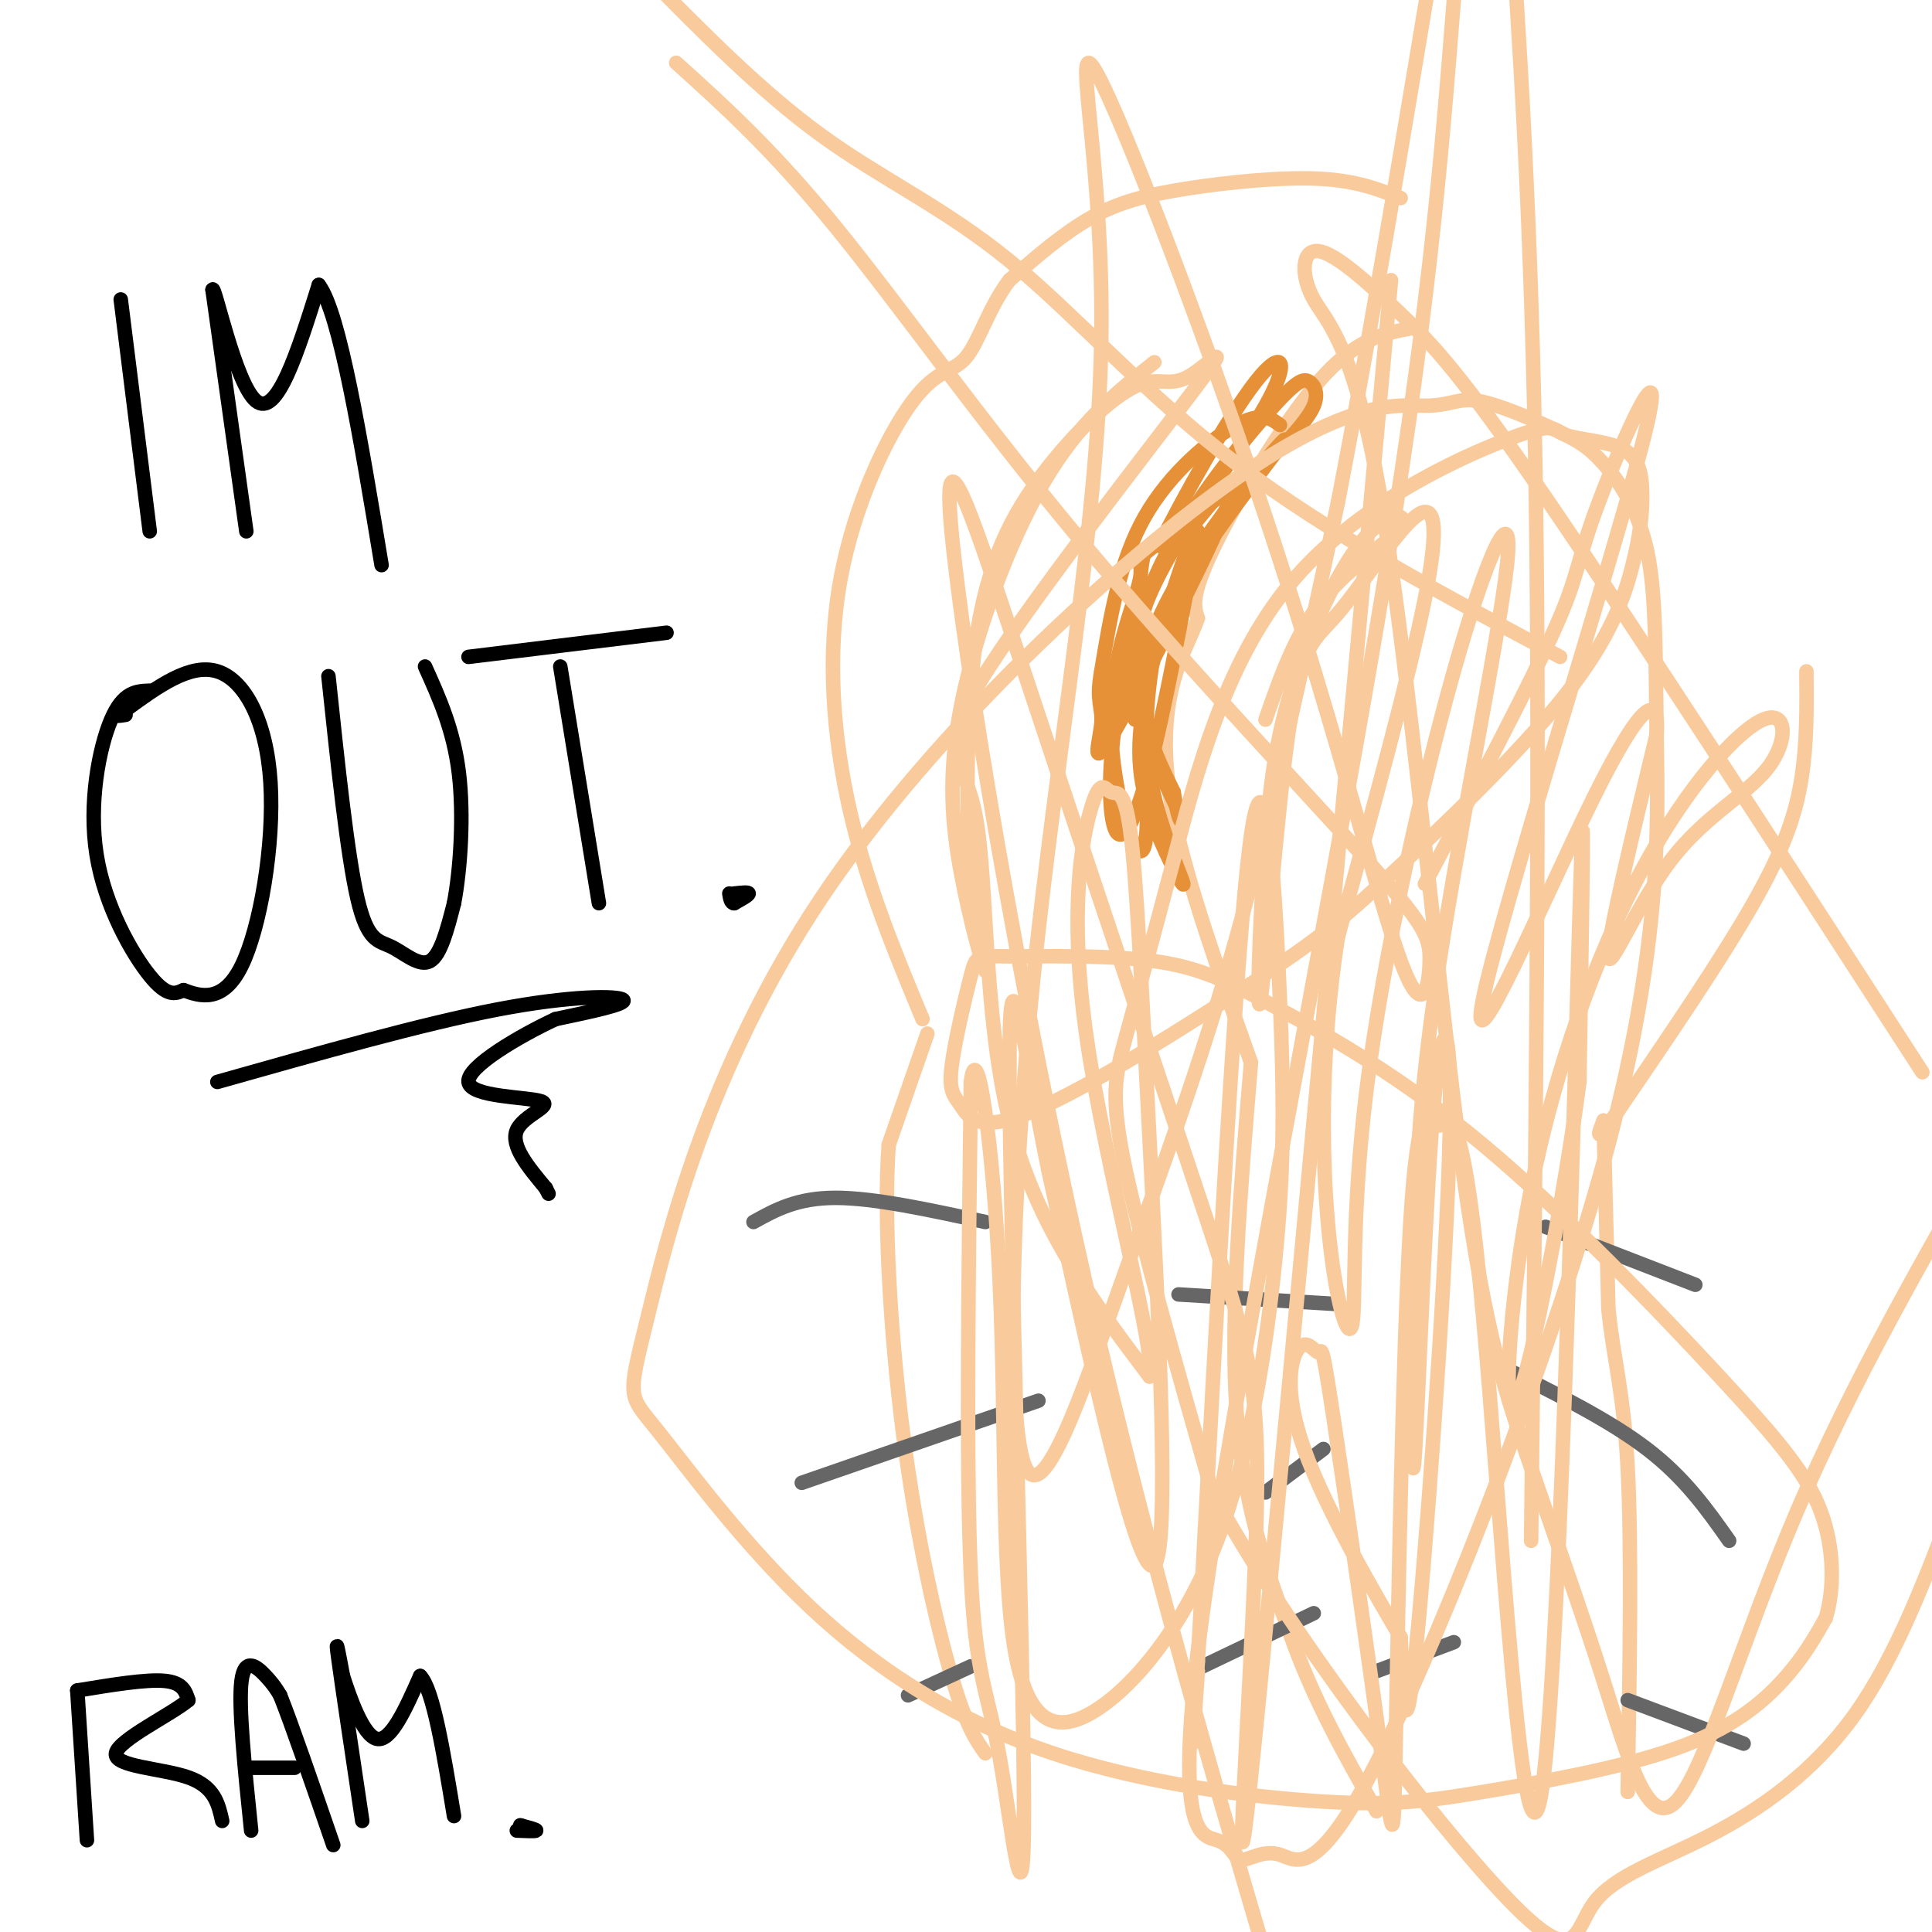<svg viewBox='0 0 400 400' version='1.1' xmlns='http://www.w3.org/2000/svg' xmlns:xlink='http://www.w3.org/1999/xlink'><g fill='none' stroke='#f9cb9c' stroke-width='3' stroke-linecap='round' stroke-linejoin='round'><path d='M290,41c-4.625,-1.815 -9.250,-3.631 -17,-4c-7.750,-0.369 -18.625,0.708 -27,2c-8.375,1.292 -14.250,2.798 -20,6c-5.750,3.202 -11.375,8.101 -17,13'/><path d='M209,58c-4.240,5.521 -6.341,12.825 -9,16c-2.659,3.175 -5.878,2.222 -11,9c-5.122,6.778 -12.148,21.286 -15,37c-2.852,15.714 -1.529,32.632 2,48c3.529,15.368 9.265,29.184 15,43'/><path d='M192,214c0.000,0.000 -8.000,23.000 -8,23'/><path d='M184,237c-1.071,14.345 0.250,38.708 3,60c2.750,21.292 6.929,39.512 10,50c3.071,10.488 5.036,13.244 7,16'/><path d='M292,68c-5.644,1.067 -11.289,2.133 -19,11c-7.711,8.867 -17.489,25.533 -22,35c-4.511,9.467 -3.756,11.733 -3,14'/><path d='M248,128c-1.405,4.048 -3.417,7.167 -5,13c-1.583,5.833 -2.738,14.381 0,28c2.738,13.619 9.369,32.310 16,51'/><path d='M259,220c-2.167,26.167 -4.333,52.333 -3,72c1.333,19.667 6.167,32.833 11,46'/><path d='M267,338c4.833,13.833 11.417,25.417 18,37'/><path d='M374,139c0.067,7.356 0.133,14.711 -1,22c-1.133,7.289 -3.467,14.511 -10,26c-6.533,11.489 -17.267,27.244 -28,43'/><path d='M335,230c-5.167,7.500 -4.083,4.750 -3,2'/><path d='M332,232c0.000,0.000 1.000,39.000 1,39'/><path d='M333,271c1.044,10.422 3.156,16.978 4,33c0.844,16.022 0.422,41.511 0,67'/></g>
<g fill='none' stroke='#e69138' stroke-width='3' stroke-linecap='round' stroke-linejoin='round'><path d='M265,88c-1.889,-1.400 -3.778,-2.800 -9,0c-5.222,2.800 -13.778,9.800 -19,19c-5.222,9.200 -7.111,20.600 -9,32'/><path d='M228,139c-1.182,6.632 0.364,7.211 0,11c-0.364,3.789 -2.636,10.789 3,1c5.636,-9.789 19.182,-36.368 23,-46c3.818,-9.632 -2.091,-2.316 -8,5'/><path d='M246,110c-2.359,1.666 -4.256,3.330 -7,10c-2.744,6.670 -6.333,18.344 -8,29c-1.667,10.656 -1.410,20.292 0,23c1.410,2.708 3.974,-1.512 7,-13c3.026,-11.488 6.513,-30.244 10,-49'/><path d='M248,110c-0.573,-2.169 -7.004,16.908 -10,30c-2.996,13.092 -2.556,20.200 0,28c2.556,7.800 7.226,16.292 7,15c-0.226,-1.292 -5.350,-12.369 -7,-23c-1.650,-10.631 0.175,-20.815 2,-31'/><path d='M240,129c7.774,-15.167 26.208,-37.583 26,-38c-0.208,-0.417 -19.060,21.167 -26,37c-6.940,15.833 -1.970,25.917 3,36'/><path d='M243,164c1.057,7.142 2.201,6.996 1,4c-1.201,-2.996 -4.747,-8.844 -7,-17c-2.253,-8.156 -3.211,-18.622 2,-31c5.211,-12.378 16.593,-26.668 23,-34c6.407,-7.332 7.840,-7.705 9,-7c1.160,0.705 2.046,2.487 1,5c-1.046,2.513 -4.023,5.756 -7,9'/><path d='M265,93c-6.920,5.823 -20.719,15.882 -26,20c-5.281,4.118 -2.042,2.297 -3,7c-0.958,4.703 -6.112,15.931 -6,30c0.112,14.069 5.492,30.980 7,25c1.508,-5.980 -0.855,-34.851 -1,-49c-0.145,-14.149 1.927,-13.574 4,-13'/><path d='M240,113c4.673,-9.514 14.356,-26.797 20,-34c5.644,-7.203 7.250,-4.324 2,5c-5.250,9.324 -17.357,25.093 -23,37c-5.643,11.907 -4.821,19.954 -4,28'/></g>
<g fill='none' stroke='#000000' stroke-width='3' stroke-linecap='round' stroke-linejoin='round'><path d='M25,62c0.000,0.000 6.000,48.000 6,48'/><path d='M51,110c0.000,0.000 -7.000,-50.000 -7,-50'/><path d='M44,60c0.333,-1.600 4.667,19.400 9,23c4.333,3.600 8.667,-10.200 13,-24'/><path d='M66,59c4.333,5.667 8.667,31.833 13,58'/><path d='M31,143c-2.756,0.095 -5.512,0.190 -8,6c-2.488,5.810 -4.708,17.333 -3,28c1.708,10.667 7.345,20.476 11,25c3.655,4.524 5.327,3.762 7,3'/><path d='M38,205c3.322,1.242 8.128,2.848 12,-5c3.872,-7.848 6.812,-25.152 6,-38c-0.812,-12.848 -5.375,-21.242 -11,-23c-5.625,-1.758 -12.313,3.121 -19,8'/><path d='M26,147c-3.167,1.500 -1.583,1.250 0,1'/><path d='M68,140c1.952,18.470 3.905,36.940 6,46c2.095,9.060 4.333,8.708 7,10c2.667,1.292 5.762,4.226 8,3c2.238,-1.226 3.619,-6.613 5,-12'/><path d='M94,187c1.311,-6.889 2.089,-18.111 1,-27c-1.089,-8.889 -4.044,-15.444 -7,-22'/><path d='M97,136c0.000,0.000 41.000,-5.000 41,-5'/><path d='M116,138c0.000,0.000 8.000,49.000 8,49'/><path d='M152,185c1.500,-0.167 3.000,-0.333 3,0c0.000,0.333 -1.500,1.167 -3,2'/><path d='M152,187c-0.667,0.000 -0.833,-1.000 -1,-2'/><path d='M45,224c21.289,-6.022 42.578,-12.044 58,-15c15.422,-2.956 24.978,-2.844 26,-2c1.022,0.844 -6.489,2.422 -14,4'/><path d='M115,211c-7.250,3.378 -18.376,9.823 -18,13c0.376,3.177 12.255,3.086 15,4c2.745,0.914 -3.644,2.833 -5,6c-1.356,3.167 2.322,7.584 6,12'/><path d='M113,246c1.000,2.000 0.500,1.000 0,0'/><path d='M16,350c0.000,0.000 2.000,31.000 2,31'/><path d='M16,350c7.083,-1.167 14.167,-2.333 18,-2c3.833,0.333 4.417,2.167 5,4'/><path d='M39,352c-3.429,2.917 -14.500,8.208 -15,11c-0.500,2.792 9.571,3.083 15,5c5.429,1.917 6.214,5.458 7,9'/><path d='M52,379c-1.333,-12.889 -2.667,-25.778 -2,-31c0.667,-5.222 3.333,-2.778 5,-1c1.667,1.778 2.333,2.889 3,4'/><path d='M58,351c2.333,5.833 6.667,18.417 11,31'/><path d='M52,366c0.000,0.000 9.000,0.000 9,0'/><path d='M75,377c-2.167,-14.500 -4.333,-29.000 -5,-34c-0.667,-5.000 0.167,-0.500 1,4'/><path d='M71,347c1.311,4.089 4.089,12.311 7,13c2.911,0.689 5.956,-6.156 9,-13'/><path d='M87,347c2.667,2.667 4.833,15.833 7,29'/><path d='M107,379c1.917,0.083 3.833,0.167 4,0c0.167,-0.167 -1.417,-0.583 -3,-1'/><path d='M108,378c-0.500,-0.167 -0.250,-0.083 0,0'/></g>
<g fill='none' stroke='#666666' stroke-width='3' stroke-linecap='round' stroke-linejoin='round'><path d='M320,254c0.000,0.000 31.000,12.000 31,12'/><path d='M311,283c11.083,5.500 22.167,11.000 30,17c7.833,6.000 12.417,12.500 17,19'/><path d='M277,270c0.000,0.000 -33.000,-2.000 -33,-2'/><path d='M274,300c0.000,0.000 -12.000,9.000 -12,9'/><path d='M204,253c-11.500,-2.500 -23.000,-5.000 -31,-5c-8.000,0.000 -12.500,2.500 -17,5'/><path d='M215,290c0.000,0.000 -49.000,17.000 -49,17'/><path d='M201,345c0.000,0.000 -13.000,6.000 -13,6'/><path d='M337,352c0.000,0.000 24.000,9.000 24,9'/><path d='M301,340c0.000,0.000 -16.000,6.000 -16,6'/><path d='M272,334c0.000,0.000 -23.000,11.000 -23,11'/></g>
<g fill='none' stroke='#f9cb9c' stroke-width='3' stroke-linecap='round' stroke-linejoin='round'><path d='M262,149c3.129,-8.982 6.258,-17.965 12,-25c5.742,-7.035 14.096,-12.123 16,-15c1.904,-2.877 -2.641,-3.544 -8,3c-5.359,6.544 -11.531,20.298 -15,32c-3.469,11.702 -4.234,21.351 -5,31'/><path d='M262,175c-1.265,15.219 -1.927,37.768 -1,32c0.927,-5.768 3.442,-39.852 6,-57c2.558,-17.148 5.160,-17.359 10,-23c4.840,-5.641 11.918,-16.711 16,-20c4.082,-3.289 5.166,1.203 2,17c-3.166,15.797 -10.583,42.898 -18,70'/><path d='M277,194c-3.554,22.734 -3.437,44.570 -2,60c1.437,15.430 4.196,24.456 5,20c0.804,-4.456 -0.345,-22.393 3,-49c3.345,-26.607 11.185,-61.884 18,-86c6.815,-24.116 12.604,-37.070 11,-22c-1.604,15.070 -10.601,58.163 -15,89c-4.399,30.837 -4.199,49.419 -4,68'/><path d='M293,274c-0.785,20.606 -0.749,38.121 0,26c0.749,-12.121 2.211,-53.878 4,-73c1.789,-19.122 3.905,-15.610 3,13c-0.905,28.610 -4.830,82.317 -7,103c-2.170,20.683 -2.585,8.341 -3,-4'/><path d='M290,339c-4.870,-8.144 -15.547,-26.502 -20,-39c-4.453,-12.498 -2.684,-19.134 -1,-21c1.684,-1.866 3.281,1.040 4,1c0.719,-0.040 0.560,-3.024 3,13c2.440,16.024 7.479,51.058 10,70c2.521,18.942 2.525,21.792 3,-4c0.475,-25.792 1.421,-80.226 3,-106c1.579,-25.774 3.789,-22.887 6,-20'/><path d='M298,233c2.367,-3.333 5.284,-1.667 9,39c3.716,40.667 8.231,120.333 12,100c3.769,-20.333 6.791,-140.667 8,-182c1.209,-41.333 0.604,-3.667 0,34'/><path d='M327,224c-2.855,21.949 -9.993,59.821 -13,66c-3.007,6.179 -1.882,-19.336 3,-44c4.882,-24.664 13.520,-48.477 23,-66c9.480,-17.523 19.803,-28.756 25,-31c5.197,-2.244 5.269,4.502 1,10c-4.269,5.498 -12.880,9.750 -20,19c-7.120,9.250 -12.749,23.500 -13,20c-0.251,-3.500 4.874,-24.750 10,-46'/><path d='M343,152c0.570,-8.625 -3.005,-7.188 -13,13c-9.995,20.188 -26.410,59.128 -23,42c3.410,-17.128 26.646,-90.323 33,-115c6.354,-24.677 -4.174,-0.836 -9,12c-4.826,12.836 -3.950,14.667 -9,26c-5.050,11.333 -16.025,32.166 -27,53'/><path d='M239,75c-7.841,6.234 -15.681,12.469 -23,25c-7.319,12.531 -14.116,31.359 -17,46c-2.884,14.641 -1.853,25.096 0,35c1.853,9.904 4.530,19.258 5,20c0.470,0.742 -1.265,-7.129 -3,-15'/><path d='M201,186c-0.811,-12.499 -1.340,-36.246 1,-53c2.340,-16.754 7.548,-26.516 14,-35c6.452,-8.484 14.147,-15.692 19,-18c4.853,-2.308 6.863,0.282 11,-2c4.137,-2.282 10.401,-9.438 1,3c-9.401,12.438 -34.468,44.468 -44,60c-9.532,15.532 -3.528,14.566 -1,28c2.528,13.434 1.579,41.267 7,63c5.421,21.733 17.210,37.367 29,53'/><path d='M238,285c1.532,-4.784 -9.139,-43.243 -13,-70c-3.861,-26.757 -0.913,-41.813 1,-48c1.913,-6.187 2.792,-3.506 4,-3c1.208,0.506 2.747,-1.163 4,8c1.253,9.163 2.222,29.159 4,64c1.778,34.841 4.365,84.526 1,88c-3.365,3.474 -12.683,-39.263 -22,-82'/><path d='M217,242c-5.453,-26.450 -8.085,-51.574 -8,-20c0.085,31.574 2.889,119.844 3,151c0.111,31.156 -2.470,5.196 -5,-9c-2.530,-14.196 -5.009,-16.627 -6,-38c-0.991,-21.373 -0.496,-61.686 0,-102'/><path d='M201,224c1.358,-10.511 4.752,14.212 6,42c1.248,27.788 0.348,58.641 3,75c2.652,16.359 8.854,18.224 17,13c8.146,-5.224 18.235,-17.538 25,-35c6.765,-17.462 10.205,-40.072 12,-58c1.795,-17.928 1.945,-31.173 1,-54c-0.945,-22.827 -2.984,-55.236 -6,-34c-3.016,21.236 -7.008,96.118 -11,171'/><path d='M248,344c-1.833,28.833 -0.917,15.417 0,2'/><path d='M323,136c-23.940,-12.726 -47.881,-25.452 -67,-40c-19.119,-14.548 -33.417,-30.917 -47,-42c-13.583,-11.083 -26.452,-16.881 -39,-26c-12.548,-9.119 -24.774,-21.560 -37,-34'/><path d='M140,13c9.958,8.980 19.915,17.959 33,34c13.085,16.041 29.296,39.142 50,64c20.704,24.858 45.899,51.473 59,66c13.101,14.527 14.107,16.966 14,22c-0.107,5.034 -1.327,12.665 -6,0c-4.673,-12.665 -12.801,-45.624 -26,-86c-13.199,-40.376 -31.471,-88.167 -37,-98c-5.529,-9.833 1.683,18.293 1,56c-0.683,37.707 -9.263,84.996 -14,131c-4.737,46.004 -5.630,90.723 -2,101c3.630,10.277 11.785,-13.887 20,-37c8.215,-23.113 16.490,-45.175 24,-72c7.510,-26.825 14.255,-58.412 21,-90'/><path d='M277,104c8.000,-41.167 17.500,-99.083 27,-157'/><path d='M288,58c-12.418,135.331 -24.835,270.663 -29,310c-4.165,39.337 -0.076,-17.320 1,-49c1.076,-31.680 -0.861,-38.384 -10,-66c-9.139,-27.616 -25.481,-76.145 -37,-111c-11.519,-34.855 -18.217,-56.038 -16,-32c2.217,24.038 13.348,93.297 29,161c15.652,67.703 35.826,133.852 56,200'/><path d='M317,319c0.917,-78.417 1.833,-156.833 1,-215c-0.833,-58.167 -3.417,-96.083 -6,-134'/><path d='M301,0c-2.623,33.229 -5.246,66.458 -16,130c-10.754,63.542 -29.639,157.397 -36,204c-6.361,46.603 -0.197,45.952 3,47c3.197,1.048 3.427,3.794 5,4c1.573,0.206 4.488,-2.127 8,-1c3.512,1.127 7.621,5.716 21,-21c13.379,-26.716 36.028,-84.736 47,-126c10.972,-41.264 10.266,-65.771 10,-84c-0.266,-18.229 -0.093,-30.181 -2,-39c-1.907,-8.819 -5.894,-14.505 -9,-18c-3.106,-3.495 -5.333,-4.798 -10,-7c-4.667,-2.202 -11.776,-5.302 -16,-6c-4.224,-0.698 -5.562,1.007 -11,1c-5.438,-0.007 -14.975,-1.726 -39,15c-24.025,16.726 -62.540,51.896 -86,87c-23.460,35.104 -31.867,70.143 -36,87c-4.133,16.857 -3.991,15.531 2,23c5.991,7.469 17.833,23.734 32,37c14.167,13.266 30.661,23.534 50,30c19.339,6.466 41.525,9.130 56,10c14.475,0.870 21.241,-0.056 33,-2c11.759,-1.944 28.512,-4.908 40,-9c11.488,-4.092 17.711,-9.312 22,-14c4.289,-4.688 6.645,-8.844 9,-13'/><path d='M378,335c1.805,-5.965 1.817,-14.376 -1,-22c-2.817,-7.624 -8.464,-14.459 -21,-28c-12.536,-13.541 -31.961,-33.789 -49,-48c-17.039,-14.211 -31.692,-22.387 -42,-28c-10.308,-5.613 -16.272,-8.663 -26,-10c-9.728,-1.337 -23.222,-0.962 -30,-1c-6.778,-0.038 -6.840,-0.491 -8,4c-1.160,4.491 -3.418,13.924 -4,19c-0.582,5.076 0.512,5.795 2,8c1.488,2.205 3.372,5.895 15,1c11.628,-4.895 33.001,-18.374 46,-27c12.999,-8.626 17.623,-12.399 28,-22c10.377,-9.601 26.506,-25.032 36,-37c9.494,-11.968 12.353,-20.474 14,-27c1.647,-6.526 2.080,-11.071 2,-15c-0.080,-3.929 -0.674,-7.241 -4,-9c-3.326,-1.759 -9.383,-1.963 -12,-3c-2.617,-1.037 -1.793,-2.905 -12,1c-10.207,3.905 -31.445,13.582 -45,30c-13.555,16.418 -19.427,39.576 -24,57c-4.573,17.424 -7.847,29.114 -10,37c-2.153,7.886 -3.187,11.967 0,27c3.187,15.033 10.593,41.016 18,67'/><path d='M251,309c15.788,29.171 46.258,68.598 61,84c14.742,15.402 13.756,6.778 18,1c4.244,-5.778 13.720,-8.709 24,-14c10.280,-5.291 21.366,-12.940 30,-25c8.634,-12.060 14.817,-28.530 21,-45'/><path d='M398,222c-30.054,-46.445 -60.108,-92.889 -78,-119c-17.892,-26.111 -23.621,-31.888 -30,-38c-6.379,-6.112 -13.408,-12.560 -17,-13c-3.592,-0.440 -3.747,5.127 -1,10c2.747,4.873 8.397,9.052 14,42c5.603,32.948 11.159,94.665 16,132c4.841,37.335 8.966,50.289 14,65c5.034,14.711 10.978,31.180 16,47c5.022,15.820 9.121,30.990 15,25c5.879,-5.990 13.537,-33.140 25,-60c11.463,-26.860 26.732,-53.430 42,-80'/></g>
</svg>